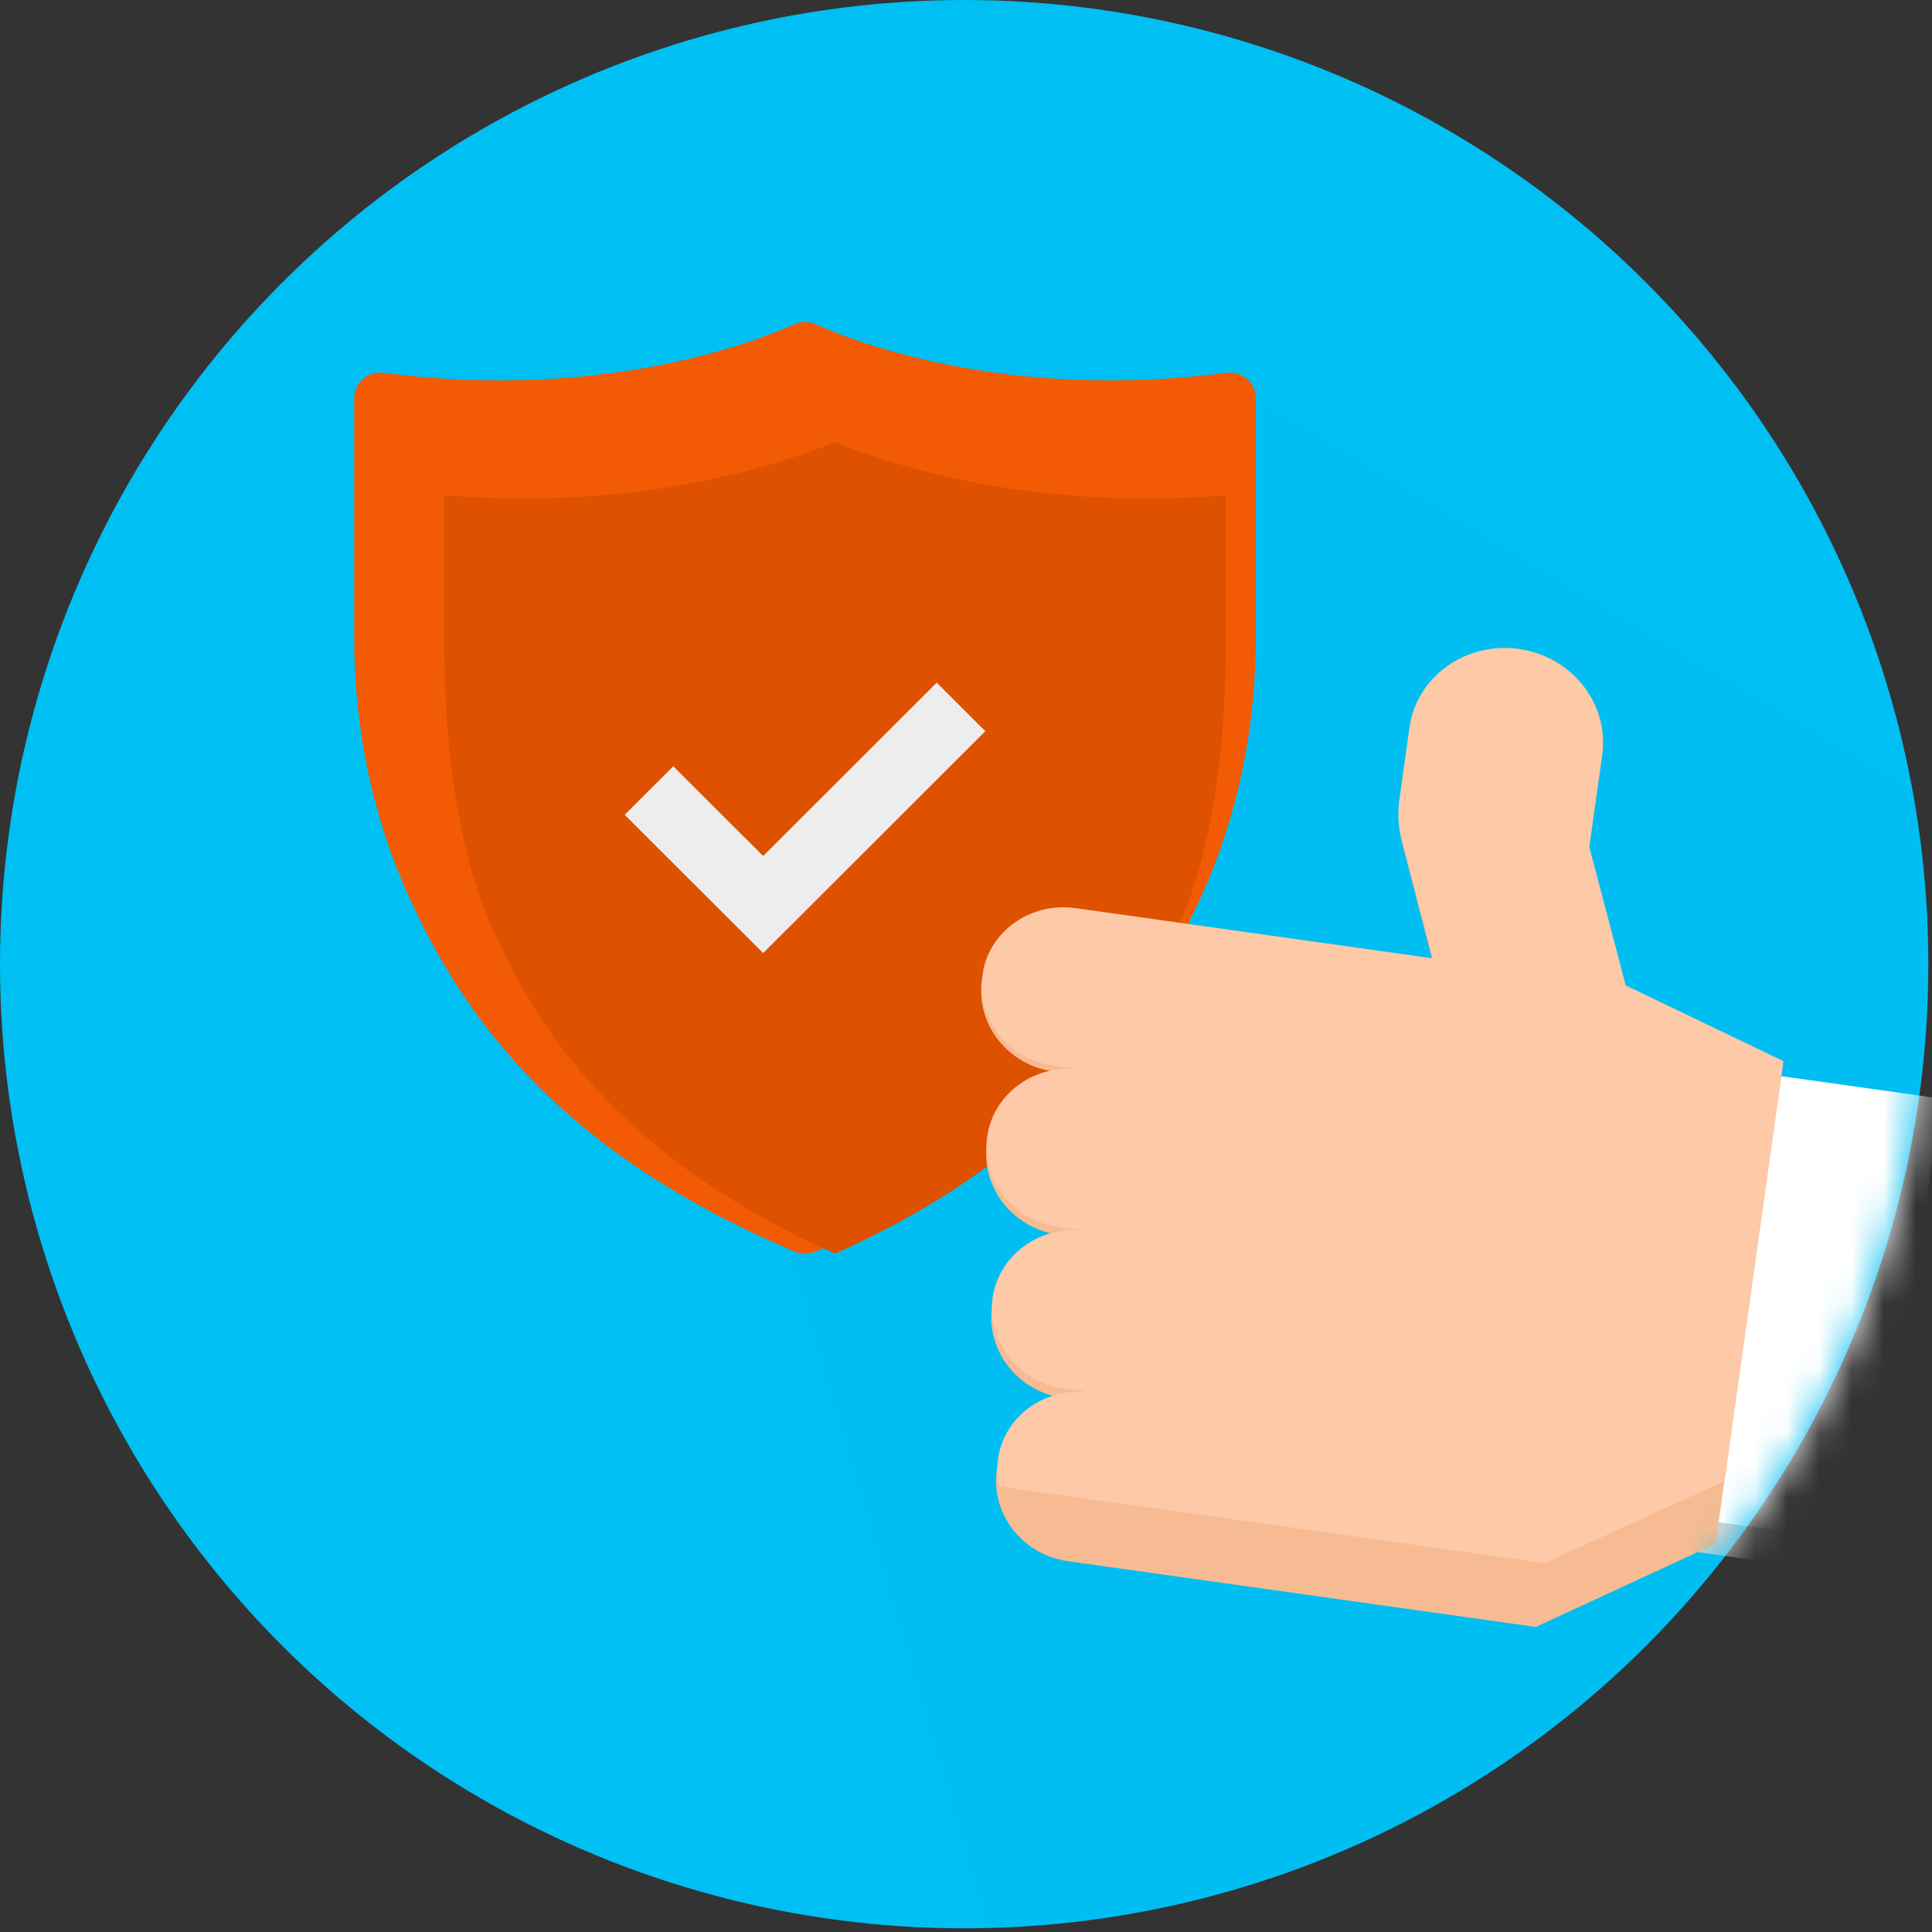 <svg xmlns="http://www.w3.org/2000/svg" xmlns:xlink="http://www.w3.org/1999/xlink" width="60" height="60" viewBox="0 0 60 60">
    <rect x="0" y="0" width="60" height="60" fill="#333333" stroke="none"/>
    <defs>
        <circle id="prefix__a" cx="29.943" cy="29.943" r="29.943"/>
    </defs>
    <g fill="none" fill-rule="evenodd">
        <mask id="prefix__b" fill="#fff">
            <use xlink:href="#prefix__a"/>
        </mask>
        <use fill="#00BFF3" fill-rule="nonzero" xlink:href="#prefix__a"/>
        <path fill="#000" fill-rule="nonzero" d="M60.941 29.97c0-1.616-.131-3.201-.378-4.748L39 12.369l-14.866.431h-12.41l5.666 20.343c-.412.137.312 1.103.444 1.51l6.3 3.014 6.555 22.267c.094.001.187.007.282.007 16.552 0 29.97-13.418 29.97-29.97z" mask="url(#prefix__b)" opacity=".1"/>
        <g fill-rule="nonzero" mask="url(#prefix__b)">
            <g>
                <path fill="#F25B03" d="M27.096 1.577C20.318 2.462 15.577.63 14.327.07c-.21-.093-.445-.093-.655 0-1.25.56-5.99 2.392-12.768 1.507-.479-.063-.904.31-.904.792v7.443c0 2.751.546 5.484 1.679 7.992 1.76 3.894 4.784 8.012 12.005 11.066.2.084.432.084.632 0 7.22-3.054 10.246-7.172 12.005-11.066C27.454 15.296 28 12.563 28 9.812V2.369c0-.481-.425-.855-.904-.792z" transform="translate(11 10)"/>
                <path fill="#DD5100" d="M14.933 28.933c-6.87-3.07-9.355-7.134-10.752-10.368-.89-2.063-1.381-5.103-1.381-8.56V5.38c.832.069 1.661.103 2.482.103h.001c4.653 0 8.063-1.108 9.65-1.75 1.587.643 4.997 1.75 9.65 1.75.822 0 1.651-.034 2.484-.104v4.625c0 3.458-.49 6.498-1.382 8.561-1.396 3.234-3.882 7.298-10.752 10.368z" transform="translate(11 10)"/>
                <path fill="#EDEDED" d="M12.7 19.6L8.4 15.305 9.909 13.797 12.7 16.584 18.091 11.2 19.6 12.708z" transform="translate(11 10)"/>
            </g>
        </g>
        <g fill-rule="nonzero" mask="url(#prefix__b)">
            <g>
                <path fill="#FFF" d="M30 26L23 26 23.875 12 30 12z" transform="rotate(8 -113.007 239.51)"/>
                <path fill="#D1D1D1" d="M30 27L23 27 23.875 26 30 26z" transform="rotate(8 -113.007 239.51)"/>
                <path fill="#F6BB92" d="M19.828 10l-1.725-4.167V2.917c0-1.611-1.35-2.917-3.017-2.917-1.666 0-3.017 1.306-3.017 2.917v2.275c0 .424.084.844.247 1.237L13.793 10H2.586C1.158 10 0 11.12 0 12.5S1.158 15 2.586 15h.862C2.02 15 .862 16.12.862 17.5S2.02 20 3.448 20h.862c-1.428 0-2.586 1.12-2.586 2.5S2.882 25 4.31 25h.647v.02c-1.385.104-2.436 1.25-2.378 2.591.058 1.341 1.205 2.397 2.593 2.389h14.656L25 26.667v-15L19.828 10z" transform="rotate(8 -113.007 239.51)"/>
                <path fill="#FDC9A6" d="M18.098 5.765V2.882C18.098 1.29 16.746 0 15.078 0s-3.02 1.29-3.02 2.882v2.249c0 .419.084.834.247 1.222l1.478 3.53H2.567C1.225 9.884.109 10.868 0 12.145c0 .165.008.339.012.525.163 1.228 1.257 2.15 2.555 2.153h.863C2 14.824.84 15.93.84 17.294s1.16 2.47 2.589 2.47h.863c-1.43 0-2.589 1.107-2.589 2.471 0 1.365 1.16 2.47 2.589 2.47h.647v.021c-.802.053-1.53.464-1.966 1.108-.435.644-.528 1.447-.248 2.166h17.097L25 24.706V11.529l-5.177-1.647-1.725-4.117z" transform="rotate(8 -113.007 239.51)"/>
            </g>
        </g>
    </g>
</svg>
